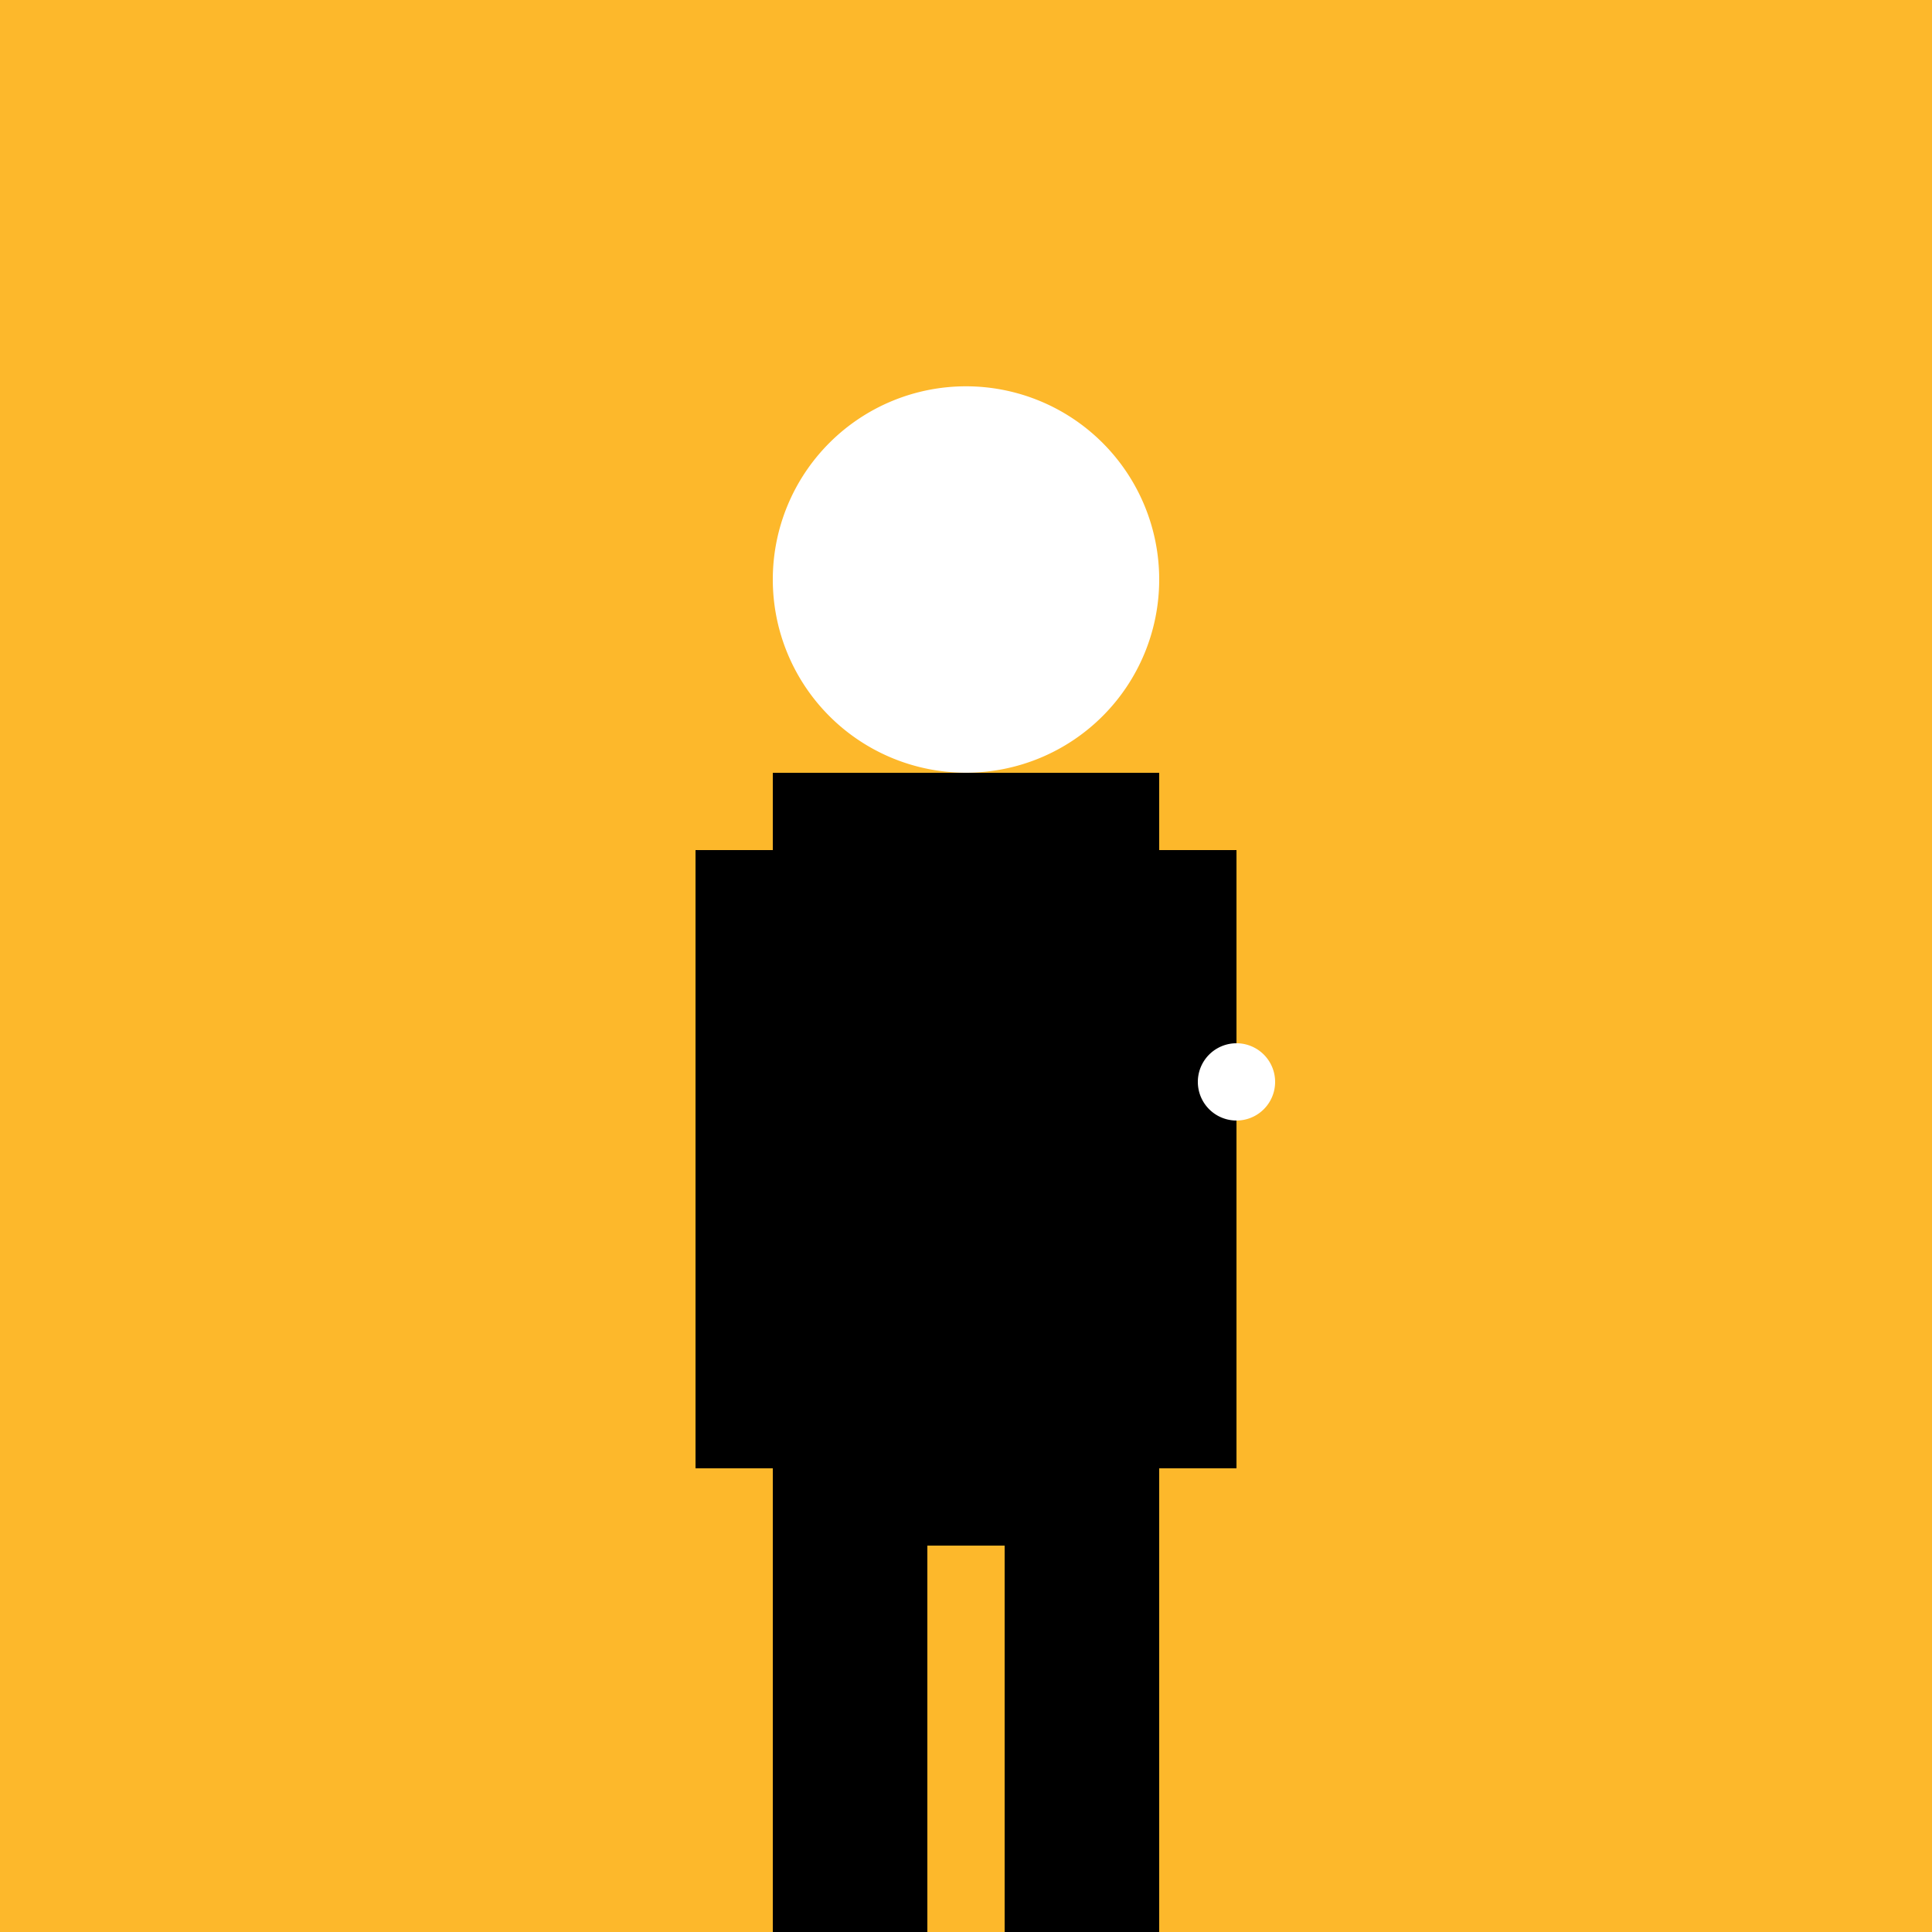 <!--

Generated by DrawGPT.
Free, open source, AI generated images in SVG, PNG, and HTML Canvas format.
https://drawgpt.ai

Created: 2024-01-16T06:46:27.006Z
Link: https://drawgpt.ai/prompt/135928/

-->
<svg xmlns="http://www.w3.org/2000/svg" xmlns:xlink="http://www.w3.org/1999/xlink" width="500" height="500"><defs/><g><rect fill="#FDB82B" stroke="none" x="0" y="0" width="512" height="512"/><rect fill="#000000" stroke="none" x="200" y="200" width="100" height="200"/><path fill="#FFFFFF" stroke="none" paint-order="stroke fill markers" d=" M 300 150 A 50 50 0 1 1 300 149.95"/><rect fill="#000000" stroke="none" x="180" y="220" width="40" height="160"/><rect fill="#000000" stroke="none" x="280" y="220" width="40" height="160"/><rect fill="#000000" stroke="none" x="200" y="400" width="40" height="100"/><rect fill="#000000" stroke="none" x="260" y="400" width="40" height="100"/><path fill="#000000" stroke="none" paint-order="stroke fill markers" d=" M 250 320 A 40 40 0 0 1 250 240 L 290 260 L 290 300 Z"/><path fill="#FFFFFF" stroke="none" paint-order="stroke fill markers" d=" M 330 280 A 10 10 0 1 1 330 279.99"/></g></svg>